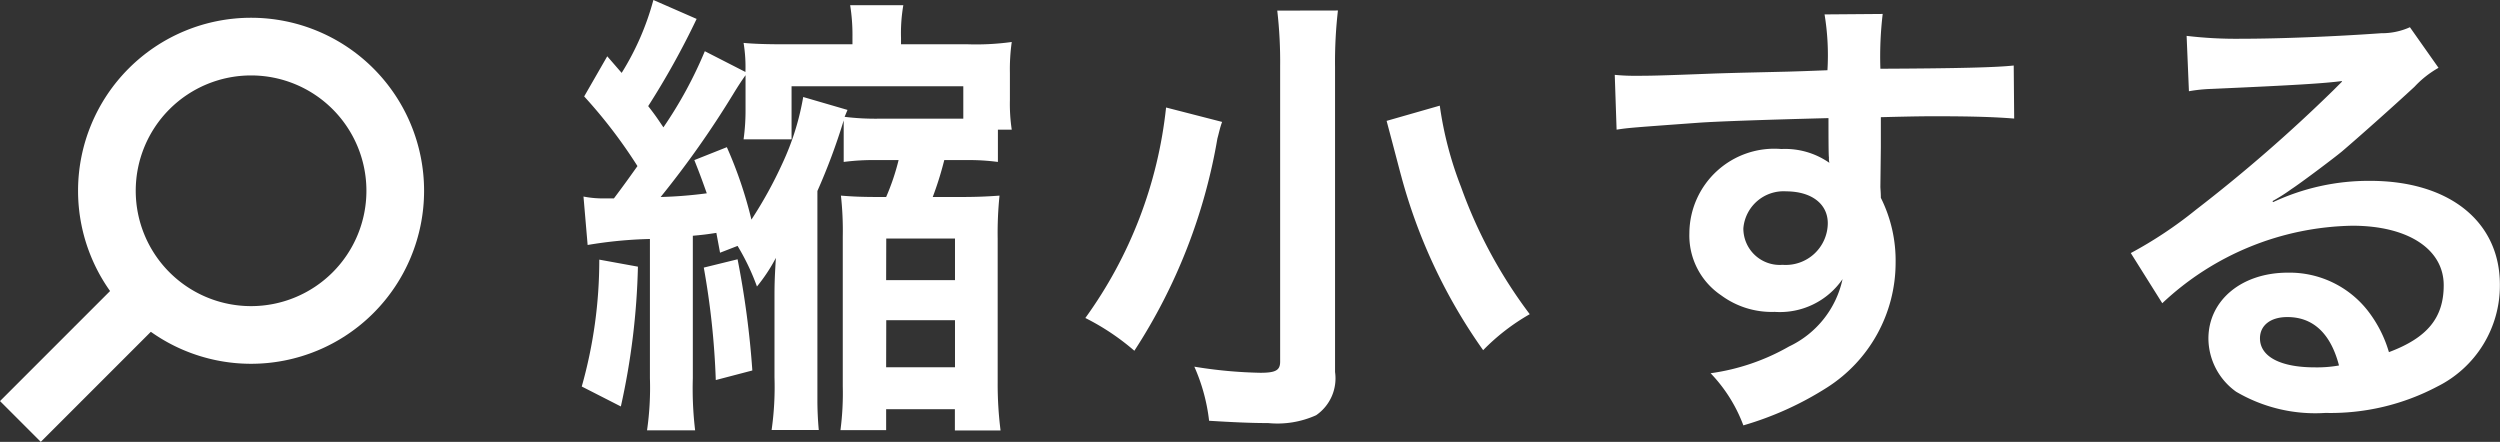 <svg height="15.323" viewBox="0 0 86.699 15.323" width="86.699" xmlns="http://www.w3.org/2000/svg"><rect x="0" y="0" width="86.699" height="15.323" fill="#333333" stroke="none"/><g fill="#fff"><path d="m5.872-5.088a7.981 7.981 0 0 1 .672 1.408 5.9 5.9 0 0 0 .656-.992c-.048.8-.048.96-.048 1.472v2.672a10.526 10.526 0 0 1 -.1 1.824h1.636c-.032-.336-.048-.72-.048-1.024v-7.264a21.357 21.357 0 0 0 .912-2.448v1.44a7.976 7.976 0 0 1 1.168-.064h.736a7.986 7.986 0 0 1 -.432 1.28h-.192c-.688 0-.976-.016-1.376-.048a11.043 11.043 0 0 1 .064 1.424v5.184a9.843 9.843 0 0 1 -.08 1.524h1.584v-.724h2.384v.736h1.584a12.791 12.791 0 0 1 -.1-1.664v-4.992a12.692 12.692 0 0 1 .064-1.488c-.448.032-.784.048-1.408.048h-.908a11.632 11.632 0 0 0 .4-1.28h.736a7.693 7.693 0 0 1 1.124.064v-1.12h.48a5.993 5.993 0 0 1 -.064-1.024v-.944a6.749 6.749 0 0 1 .064-1.072 8.994 8.994 0 0 1 -1.52.08h-2.32v-.22a5.712 5.712 0 0 1 .08-1.136h-1.844a6.518 6.518 0 0 1 .08 1.1v.256h-2.368c-.64 0-1.072-.016-1.408-.048a5.13 5.13 0 0 1 .064 1.008l-1.408-.72a14.548 14.548 0 0 1 -1.436 2.64c-.176-.256-.24-.368-.528-.736a27.79 27.79 0 0 0 1.68-3.024l-1.5-.656a9.328 9.328 0 0 1 -1.1 2.528l-.5-.576-.8 1.392a17.271 17.271 0 0 1 1.848 2.416c-.32.448-.432.608-.816 1.12h-.3a3.467 3.467 0 0 1 -.756-.064l.144 1.68a14.842 14.842 0 0 1 2.16-.208v4.828a10.318 10.318 0 0 1 -.1 1.808h1.668a12.2 12.2 0 0 1 -.08-1.808v-4.94c.352-.032.48-.048.816-.1l.128.688zm-1.5-2.976c.224.56.3.784.432 1.152a15.007 15.007 0 0 1 -1.6.128 32.828 32.828 0 0 0 2.496-3.536c.224-.368.336-.528.448-.688v1.168a7.344 7.344 0 0 1 -.068 1.056h1.664v-1.84h5.956v1.124h-2.932a8.652 8.652 0 0 1 -1.184-.064l.1-.24-1.536-.448a9.036 9.036 0 0 1 -.72 2.3 14.649 14.649 0 0 1 -1.076 1.952 14.526 14.526 0 0 0 -.852-2.512zm6.656 2.72h2.384v1.444h-2.388zm0 2.832h2.384v1.632h-2.388zm-9.952-2.1a16.112 16.112 0 0 1 -.608 4.4l1.356.692a24.781 24.781 0 0 0 .592-4.848zm3.624.276a27.188 27.188 0 0 1 .416 3.9l1.268-.332a31.18 31.18 0 0 0 -.512-3.856zm19.888-8.912a15.481 15.481 0 0 1 .1 1.936v10.24c0 .3-.16.384-.688.384a15.757 15.757 0 0 1 -2.288-.212 6.383 6.383 0 0 1 .512 1.876c.768.048 1.44.08 2.048.08a3.262 3.262 0 0 0 1.664-.272 1.552 1.552 0 0 0 .656-1.5v-10.584a15.588 15.588 0 0 1 .1-1.952zm3.792 3.824c.32 1.2.48 1.824.5 1.888a18.9 18.9 0 0 0 2.848 6.064 7.319 7.319 0 0 1 1.616-1.248 16.613 16.613 0 0 1 -2.384-4.416 12.478 12.478 0 0 1 -.736-2.816zm-7.648-.464a15.179 15.179 0 0 1 -2.8 7.3 8.242 8.242 0 0 1 1.7 1.136 19.461 19.461 0 0 0 2.88-7.36c.048-.176.048-.192.1-.384.016-.048.032-.112.064-.192zm24.788 1.376v-1.04c1.264-.032 1.552-.032 1.936-.032 1.328 0 2.1.032 2.688.08l-.016-1.84c-.592.064-1.84.1-4.624.112a12.579 12.579 0 0 1 .08-1.9l-2.016.016a8.681 8.681 0 0 1 .1 1.936c-.832.032-.832.032-1.36.048-1.312.032-1.472.032-2.512.064-2.064.08-2.32.08-2.72.08a6.967 6.967 0 0 1 -.784-.032l.064 1.9c.432-.064.432-.064 2.848-.24.7-.048 2.208-.1 4.5-.16 0 .432 0 1.328.016 1.36a.659.659 0 0 0 .016.192 2.674 2.674 0 0 0 -1.664-.48 2.945 2.945 0 0 0 -3.192 2.912 2.5 2.5 0 0 0 1.1 2.16 2.949 2.949 0 0 0 1.86.576 2.636 2.636 0 0 0 2.352-1.136 3.368 3.368 0 0 1 -1.856 2.336 7.551 7.551 0 0 1 -2.72.928 5.251 5.251 0 0 1 1.136 1.808 11.185 11.185 0 0 0 2.9-1.312 5.134 5.134 0 0 0 2.38-4.324 4.869 4.869 0 0 0 -.512-2.256c0-.192-.016-.32-.016-.384zm-1.84 2.64a1.458 1.458 0 0 1 -1.568 1.44 1.263 1.263 0 0 1 -1.36-1.268 1.4 1.4 0 0 1 1.488-1.28c.88.004 1.44.436 1.44 1.108zm15.42-.768a6.28 6.28 0 0 0 .656-.416c.32-.208 1.472-1.072 1.76-1.312.544-.464 1.712-1.5 2.512-2.24a3.43 3.43 0 0 1 .832-.656l-.992-1.408a2.358 2.358 0 0 1 -.992.208c-1.552.112-3.5.192-4.864.192a14.47 14.47 0 0 1 -1.888-.1l.08 1.92a5.4 5.4 0 0 1 .768-.08c2.9-.128 3.92-.192 4.528-.272l.016.016-.288.288a53.424 53.424 0 0 1 -4.784 4.16 14.389 14.389 0 0 1 -2.256 1.5l1.092 1.74a9.858 9.858 0 0 1 6.592-2.688c1.936 0 3.168.816 3.168 2.064 0 1.136-.576 1.824-1.9 2.32a4.3 4.3 0 0 0 -.736-1.44 3.444 3.444 0 0 0 -2.772-1.316c-1.6 0-2.752.96-2.752 2.288a2.284 2.284 0 0 0 .96 1.84 5.413 5.413 0 0 0 3.1.736 7.916 7.916 0 0 0 3.872-.912 3.91 3.91 0 0 0 2.176-3.536c0-2.192-1.76-3.6-4.5-3.6a7.81 7.81 0 0 0 -3.36.736zm2.3 5.7a4.331 4.331 0 0 1 -.832.064c-1.184 0-1.9-.368-1.9-1.008 0-.448.368-.736.944-.736.9-.004 1.508.572 1.796 1.676z" transform="translate(19.707 13.616)"/><path d="m6 2a4 4 0 1 0 4 4 4 4 0 0 0 -4-4m0-2a6 6 0 1 1 -6 6 6 6 0 0 1 6-6z" transform="translate(2.707 .616)"/><path d="m.707 4.707-1.414-1.414 4-4 1.414 1.414z" transform="translate(.707 10.616)"/></g></svg>